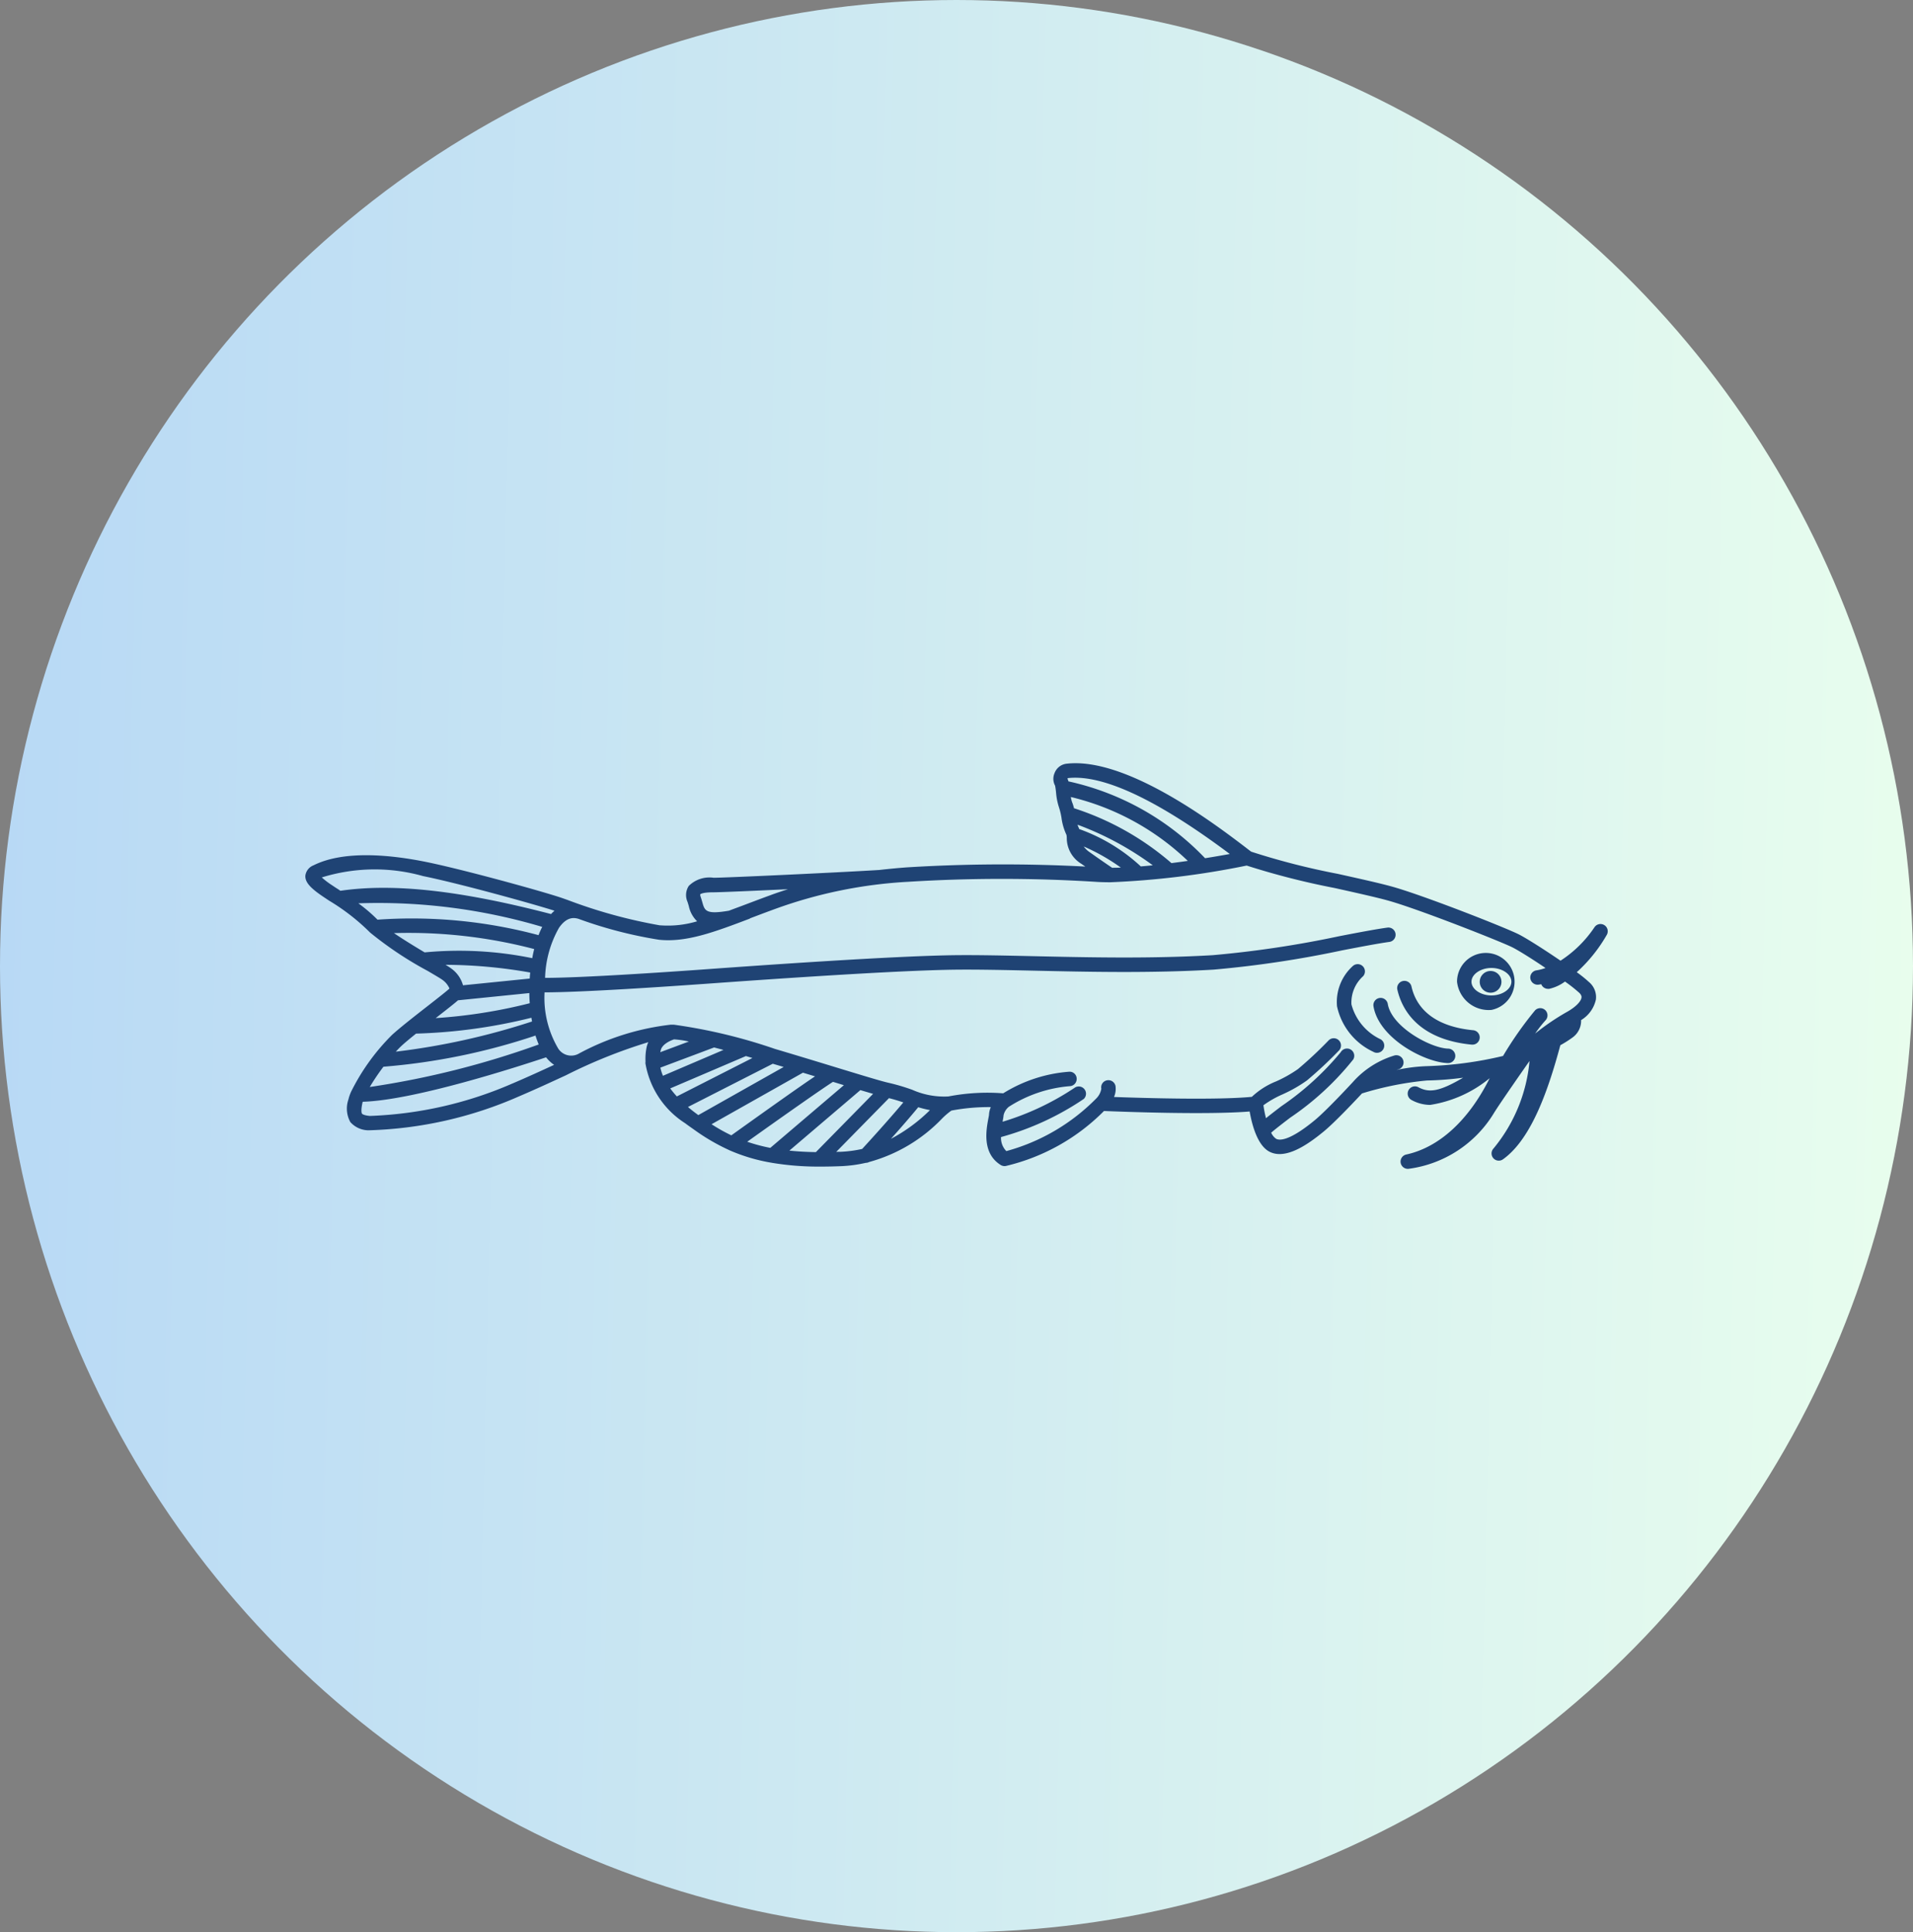 <?xml version="1.0" encoding="UTF-8"?>
<svg xmlns="http://www.w3.org/2000/svg" xmlns:xlink="http://www.w3.org/1999/xlink" width="99" height="100" viewBox="0 0 99 100">
  <rect x="0" y="0" width="99" height="100" fill="#808080" stroke="none"/>
  <defs>
    <linearGradient id="linear-gradient" y1="0.542" x2="1.04" y2="0.566" gradientUnits="objectBoundingBox">
      <stop offset="0" stop-color="#b8d9f5"></stop>
      <stop offset="1" stop-color="#eaffed"></stop>
    </linearGradient>
  </defs>
  <g id="Group_191077" data-name="Group 191077" transform="translate(0.114 0.441)">
    <ellipse id="Ellipse_169" data-name="Ellipse 169" cx="49.5" cy="50" rx="49.5" ry="50" transform="translate(-0.114 -0.441)" fill="url(#linear-gradient)"></ellipse>
    <g id="noun-catfish-854456" transform="translate(-82.312 -162.413)">
      <path id="Path_208330" data-name="Path 208330" d="M116.355,209.864a26.26,26.26,0,0,1-4.78-1.313l-.283-.1c-.983-.338-5.1-1.474-7.05-1.871-1.773-.359-4.222-.622-5.816.175a.668.668,0,0,0-.425.532c-.021.334.238.637.956,1.116l.273.182a11.019,11.019,0,0,1,2.088,1.618l.025.024c.007.006.013.014.02.019a18.663,18.663,0,0,0,2.969,1.976c.374.22.661.388.755.458a1.056,1.056,0,0,1,.371.452c-.086.092-.629.517-1.108.891-.689.537-1.469,1.147-1.866,1.512a11.092,11.092,0,0,0-2.1,2.906.4.4,0,0,0-.023.048,2.261,2.261,0,0,0-.131.384,1.443,1.443,0,0,0,.1,1.174,1.267,1.267,0,0,0,.945.423,20.709,20.709,0,0,0,7.755-1.744c.848-.361,1.671-.741,2.459-1.105a26.759,26.759,0,0,1,4.261-1.712,1.184,1.184,0,0,0-.085.245,2.883,2.883,0,0,0-.06.76.373.373,0,0,0,.006.154,4.579,4.579,0,0,0,2.047,3.038c.148.114.292.211.438.315a.326.326,0,0,0,.046.033,10.572,10.572,0,0,0,1.758,1.026.371.371,0,0,0,.038.019,9.209,9.209,0,0,0,2.2.652c.008,0,.016.005.025.005h0a14.622,14.622,0,0,0,2.4.193l.008,0h.006l.085,0c.349,0,.714-.008,1.1-.024a7.055,7.055,0,0,0,1.242-.171l.007,0a.377.377,0,0,0,.167-.043,8.219,8.219,0,0,0,3.755-2.23,3.772,3.772,0,0,1,.5-.431,10.343,10.343,0,0,1,2.041-.18,1.137,1.137,0,0,0-.092.366c0,.06-.02.143-.039.242-.107.578-.329,1.782.643,2.388a.379.379,0,0,0,.26.052,10.567,10.567,0,0,0,5.085-2.847c.919.038,5.326.207,7.538.026.106.612.376,1.714.993,2.063.847.477,2.033-.363,2.852-1.038.589-.487,1.677-1.647,1.967-1.959a16.523,16.523,0,0,1,3.368-.671,16.282,16.282,0,0,0,1.867-.144c-1.237.727-1.764.795-2.331.485a.375.375,0,0,0-.358.658,2.017,2.017,0,0,0,.984.265,6.385,6.385,0,0,0,3.08-1.383v0s-.033.066-.034.067c-1.082,2.139-2.6,3.519-4.285,3.884a.375.375,0,0,0,.079.741h.027a6.091,6.091,0,0,0,4.436-2.893c.311-.505,1.634-2.4,1.838-2.688a8.257,8.257,0,0,1-1.866,4.531.374.374,0,0,0,.5.552c1.492-1.069,2.365-3.686,2.961-5.9a5.7,5.7,0,0,0,.632-.4,1.064,1.064,0,0,0,.443-.9,1.657,1.657,0,0,0,.765-1.061,1.01,1.01,0,0,0-.322-.877,6.837,6.837,0,0,0-.668-.541,7.871,7.871,0,0,0,1.562-1.947.375.375,0,0,0-.639-.389,6.123,6.123,0,0,1-1.763,1.74c-.845-.579-1.783-1.173-2.162-1.363-.748-.374-4.893-2-6.5-2.455-.618-.177-1.711-.419-2.865-.676a37.205,37.205,0,0,1-4.481-1.148c-.073-.053-.172-.129-.3-.229-1.523-1.159-6.157-4.693-9.265-4.322a.752.752,0,0,0-.611.484.741.741,0,0,0,.027.65c.007.031.016.084.024.141,0,0,0,0,0,0,.009.063.017.132.024.192a3.334,3.334,0,0,0,.157.8,3.547,3.547,0,0,1,.126.529,2.964,2.964,0,0,0,.258.886.906.906,0,0,1,.016.158,1.558,1.558,0,0,0,.759,1.342l.2.14a80.908,80.908,0,0,0-9.2.039c-.522.037-1.012.086-1.49.14a.142.142,0,0,0-.015,0c-2.414.146-7.953.4-8.53.4a1.521,1.521,0,0,0-1.285.421.862.862,0,0,0-.069.82c.027.078.05.157.071.232a1.52,1.52,0,0,0,.429.78,5.25,5.25,0,0,1-1.906.209Zm-16.709-1.9-.272-.181a4.292,4.292,0,0,1-.524-.4,9.239,9.239,0,0,1,5.244-.069c1.89.383,5.7,1.44,6.8,1.793a2.112,2.112,0,0,0-.178.172c-4.692-1.222-8.167-1.606-10.9-1.205l-.17-.114Zm1.1.759a29.776,29.776,0,0,1,9.512,1.219,4.6,4.6,0,0,0-.19.428,25.328,25.328,0,0,0-8.334-.8,7.873,7.873,0,0,0-.987-.844Zm3.432,2.542c-.517-.308-1.116-.675-1.593-1a25.616,25.616,0,0,1,7.258.825c-.039.154-.073.311-.1.472a18.814,18.814,0,0,0-5.563-.3Zm1.079.64a25.651,25.651,0,0,1,4.38.4c-.01.1-.019.207-.025.312l-3.453.349a1.589,1.589,0,0,0-.627-.882c-.054-.041-.143-.1-.275-.177Zm-.448,2.71c.593-.463.922-.722,1.092-.873l3.691-.374q0,.265.022.525a26.8,26.8,0,0,1-4.869.771l.064-.05Zm-1.82,1.473c.173-.159.442-.382.741-.622a27.87,27.87,0,0,0,5.969-.821c.01.065.021.129.033.193a36.545,36.545,0,0,1-7.051,1.563c.108-.118.212-.226.308-.313Zm-.949,1.092a32.962,32.962,0,0,0,7.87-1.613,4.833,4.833,0,0,0,.168.462,45.144,45.144,0,0,1-8.744,2.2,11.474,11.474,0,0,1,.706-1.048Zm6.694.861a20.238,20.238,0,0,1-7.394,1.686c-.32-.029-.394-.1-.409-.119s-.067-.152.026-.57c0-.013.012-.031.016-.045,2.682-.076,8.1-1.839,9.487-2.3,0,.006.009.014.014.02a1.853,1.853,0,0,0,.4.37c-.692.319-1.406.646-2.143.96Zm7.773-.392a2.32,2.32,0,0,1-.133-.422l2.779-1.044.486.127Zm-.137-1.221c.008-.038.015-.074.022-.1.07-.311.492-.5.69-.564a4.932,4.932,0,0,1,.764.112Zm.856,2.289a4.571,4.571,0,0,1-.342-.415l3.916-1.674.336.1Zm.887.8c-.112-.086-.214-.17-.312-.254l4.389-2.237.564.166-4.418,2.492-.223-.167Zm.906.641,4.732-2.669.625.189c-.7.468-1.97,1.365-4.331,3.053A8.868,8.868,0,0,1,119.022,220.156Zm3.043,1.222a8.854,8.854,0,0,1-1.195-.317c1.68-1.2,3.908-2.769,4.44-3.1l.563.172Zm2.359.22c-.494-.008-.949-.034-1.372-.078l3.674-3.132c.247.074.468.139.659.194Zm2.4-.166a6.385,6.385,0,0,1-1.1.148c-.086,0-.165,0-.249.007l2.732-2.783c.254.064.5.139.743.221-.814.97-1.832,2.083-2.131,2.408Zm1.485-.523c.453-.507.972-1.1,1.412-1.635a5.732,5.732,0,0,0,.606.15,8.507,8.507,0,0,1-2.018,1.485Zm9.127-18.654c.011.013.016.013.024-.013,1.811-.209,4.632,1.118,8.385,3.926-.347.063-.787.14-1.28.219a13.875,13.875,0,0,0-7.073-3.978.713.713,0,0,0-.055-.155Zm.345,1.544a2.121,2.121,0,0,0-.1-.318,1.368,1.368,0,0,1-.062-.262,13.17,13.17,0,0,1,6.052,3.306c-.275.04-.558.078-.845.115a14.48,14.48,0,0,0-5.049-2.842Zm.27,1.08a.61.61,0,0,0-.028-.076.708.708,0,0,1-.056-.15,15.8,15.8,0,0,1,3.891,2.1q-.312.032-.619.058a9.223,9.223,0,0,0-3.187-1.933Zm.235.9a10.355,10.355,0,0,1,1.92,1.093c-.155.006-.3.008-.451.009-.172-.115-.572-.387-1.169-.811a1.165,1.165,0,0,1-.3-.291Zm-19.172,2.372c.316,0,1.99-.071,3.866-.16-.309.1-.62.2-.936.32-.465.169-.9.335-1.317.492-.278.106-.542.2-.8.3-1.192.205-1.255.005-1.378-.432-.025-.089-.052-.181-.084-.274a.393.393,0,0,1-.028-.139c.01-.013.109-.107.674-.107ZM121,209.505c.412-.156.846-.321,1.307-.489a23.877,23.877,0,0,1,6.9-1.408,78.062,78.062,0,0,1,9.663,0c.24.018.5.024.774.025l.008,0,.009,0a43.872,43.872,0,0,0,7.054-.864,39.354,39.354,0,0,0,4.551,1.162c1.144.254,2.225.495,2.822.665,1.617.462,5.737,2.089,6.367,2.4.319.159,1.025.6,1.725,1.074a2.458,2.458,0,0,1-.463.121.374.374,0,0,0-.322.42.381.381,0,0,0,.42.322c.048-.006.1-.014.144-.024a.375.375,0,0,0,.349.241.426.426,0,0,0,.059,0,2.179,2.179,0,0,0,.821-.377,7.658,7.658,0,0,1,.743.586c.126.126.115.214.11.247-.022.163-.229.441-.743.733a12.053,12.053,0,0,0-1.654,1.125,6.4,6.4,0,0,1,.532-.68.374.374,0,1,0-.535-.523,18.735,18.735,0,0,0-1.659,2.362,19.451,19.451,0,0,1-3.932.527,8.675,8.675,0,0,0-1.581.2c.022-.006.054-.021.074-.026a.374.374,0,1,0-.168-.73,4.673,4.673,0,0,0-2.169,1.385l0,0c-.013.014-1.333,1.445-1.964,1.966-1.363,1.126-1.857,1.049-2.007.963a.765.765,0,0,1-.252-.314c.215-.187.6-.484.98-.774a14.694,14.694,0,0,0,3.269-3.019.374.374,0,1,0-.648-.375,14.773,14.773,0,0,1-3.077,2.8c-.336.257-.592.455-.793.618a6.076,6.076,0,0,1-.132-.67,5.309,5.309,0,0,1,.988-.563,7.228,7.228,0,0,0,1.266-.723,21.057,21.057,0,0,0,1.656-1.548.374.374,0,1,0-.54-.519,20.776,20.776,0,0,1-1.583,1.481,6.8,6.8,0,0,1-1.128.636,3.958,3.958,0,0,0-1.258.8c-1.813.177-5.619.063-7.133.008a1.07,1.07,0,0,0,.078-.563.376.376,0,0,0-.441-.3.37.37,0,0,0-.295.436.914.914,0,0,1-.263.505l0,0,0,0a10.343,10.343,0,0,1-4.652,2.723.961.961,0,0,1-.274-.727,14.436,14.436,0,0,0,4.282-1.973.375.375,0,0,0-.488-.568,13.916,13.916,0,0,1-3.712,1.748s0-.009,0-.014c.024-.133.044-.245.05-.325a.786.786,0,0,1,.274-.436,6.876,6.876,0,0,1,3.144-1.065.375.375,0,0,0,.365-.384.366.366,0,0,0-.384-.365,7.513,7.513,0,0,0-3.419,1.118,10.686,10.686,0,0,0-2.837.162,4.064,4.064,0,0,1-1.869-.344,10.473,10.473,0,0,0-1.219-.36c-.358-.077-1.5-.426-2.82-.829q-.791-.242-1.544-.47l0,0q-.792-.24-1.528-.458h0a27.74,27.74,0,0,0-5.228-1.253h0c-.053,0-.107,0-.16,0a13.1,13.1,0,0,0-4.793,1.517h0a.8.8,0,0,1-1.03-.281,5.153,5.153,0,0,1-.707-2.909c1.957,0,6.33-.3,8.216-.434l.3-.021c2.391-.171,9.668-.693,12.877-.72,1.137-.009,2.483.02,3.909.052,2.854.064,6.09.137,9.316-.053a55,55,0,0,0,6.67-1c.976-.187,1.819-.349,2.42-.433a.374.374,0,1,0-.1-.741c-.621.086-1.472.249-2.459.439a54.545,54.545,0,0,1-6.572.987c-3.2.188-6.415.115-9.255.052-1.431-.032-2.781-.062-3.932-.053-3.233.027-10.527.55-12.924.722l-.3.022c-1.874.134-6.2.429-8.139.432a5.56,5.56,0,0,1,.718-2.589c.4-.578.773-.541,1.021-.463h0a22.329,22.329,0,0,0,4.156,1.078c1.415.15,2.874-.4,4.719-1.1Z" transform="translate(0 0)" fill="#1f4374"></path>
      <path id="Path_208331" data-name="Path 208331" d="M545.5,278.04a1.489,1.489,0,1,0-1.781-1.46A1.647,1.647,0,0,0,545.5,278.04Zm0-2.171c.559,0,1.033.326,1.033.711s-.473.711-1.033.711-1.033-.326-1.033-.711S544.942,275.869,545.5,275.869Z" transform="translate(-386.118 -63.8)" fill="#1f4374"></path>
      <path id="Path_208332" data-name="Path 208332" d="M553.631,282.451a.562.562,0,0,1-1.124,0,.562.562,0,0,1,1.124,0" transform="translate(-393.731 -69.664)" fill="#1f4374"></path>
      <path id="Path_208333" data-name="Path 208333" d="M499.452,283.082a2.787,2.787,0,0,1-1.521-1.81,1.829,1.829,0,0,1,.6-1.457.375.375,0,0,0-.537-.523,2.506,2.506,0,0,0-.81,2.074,3.378,3.378,0,0,0,1.875,2.356.371.371,0,0,0,.194.054.374.374,0,0,0,.195-.694Z" transform="translate(-345.794 -67.316)" fill="#1f4374"></path>
      <path id="Path_208334" data-name="Path 208334" d="M515.226,294.85c-.892-.008-2.955-1.113-3.149-2.324a.375.375,0,0,0-.74.119c.271,1.689,2.713,2.944,3.881,2.954h0a.375.375,0,0,0,0-.749Z" transform="translate(-358.062 -78.606)" fill="#1f4374"></path>
      <path id="Path_208335" data-name="Path 208335" d="M524.374,288.9l.037,0a.374.374,0,0,0,.036-.747c-1.792-.174-2.894-.963-3.187-2.281a.375.375,0,0,0-.731.162c.211.951.992,2.587,3.845,2.865Z" transform="translate(-366.021 -72.863)" fill="#1f4374"></path>
    </g>
  </g>
</svg>
